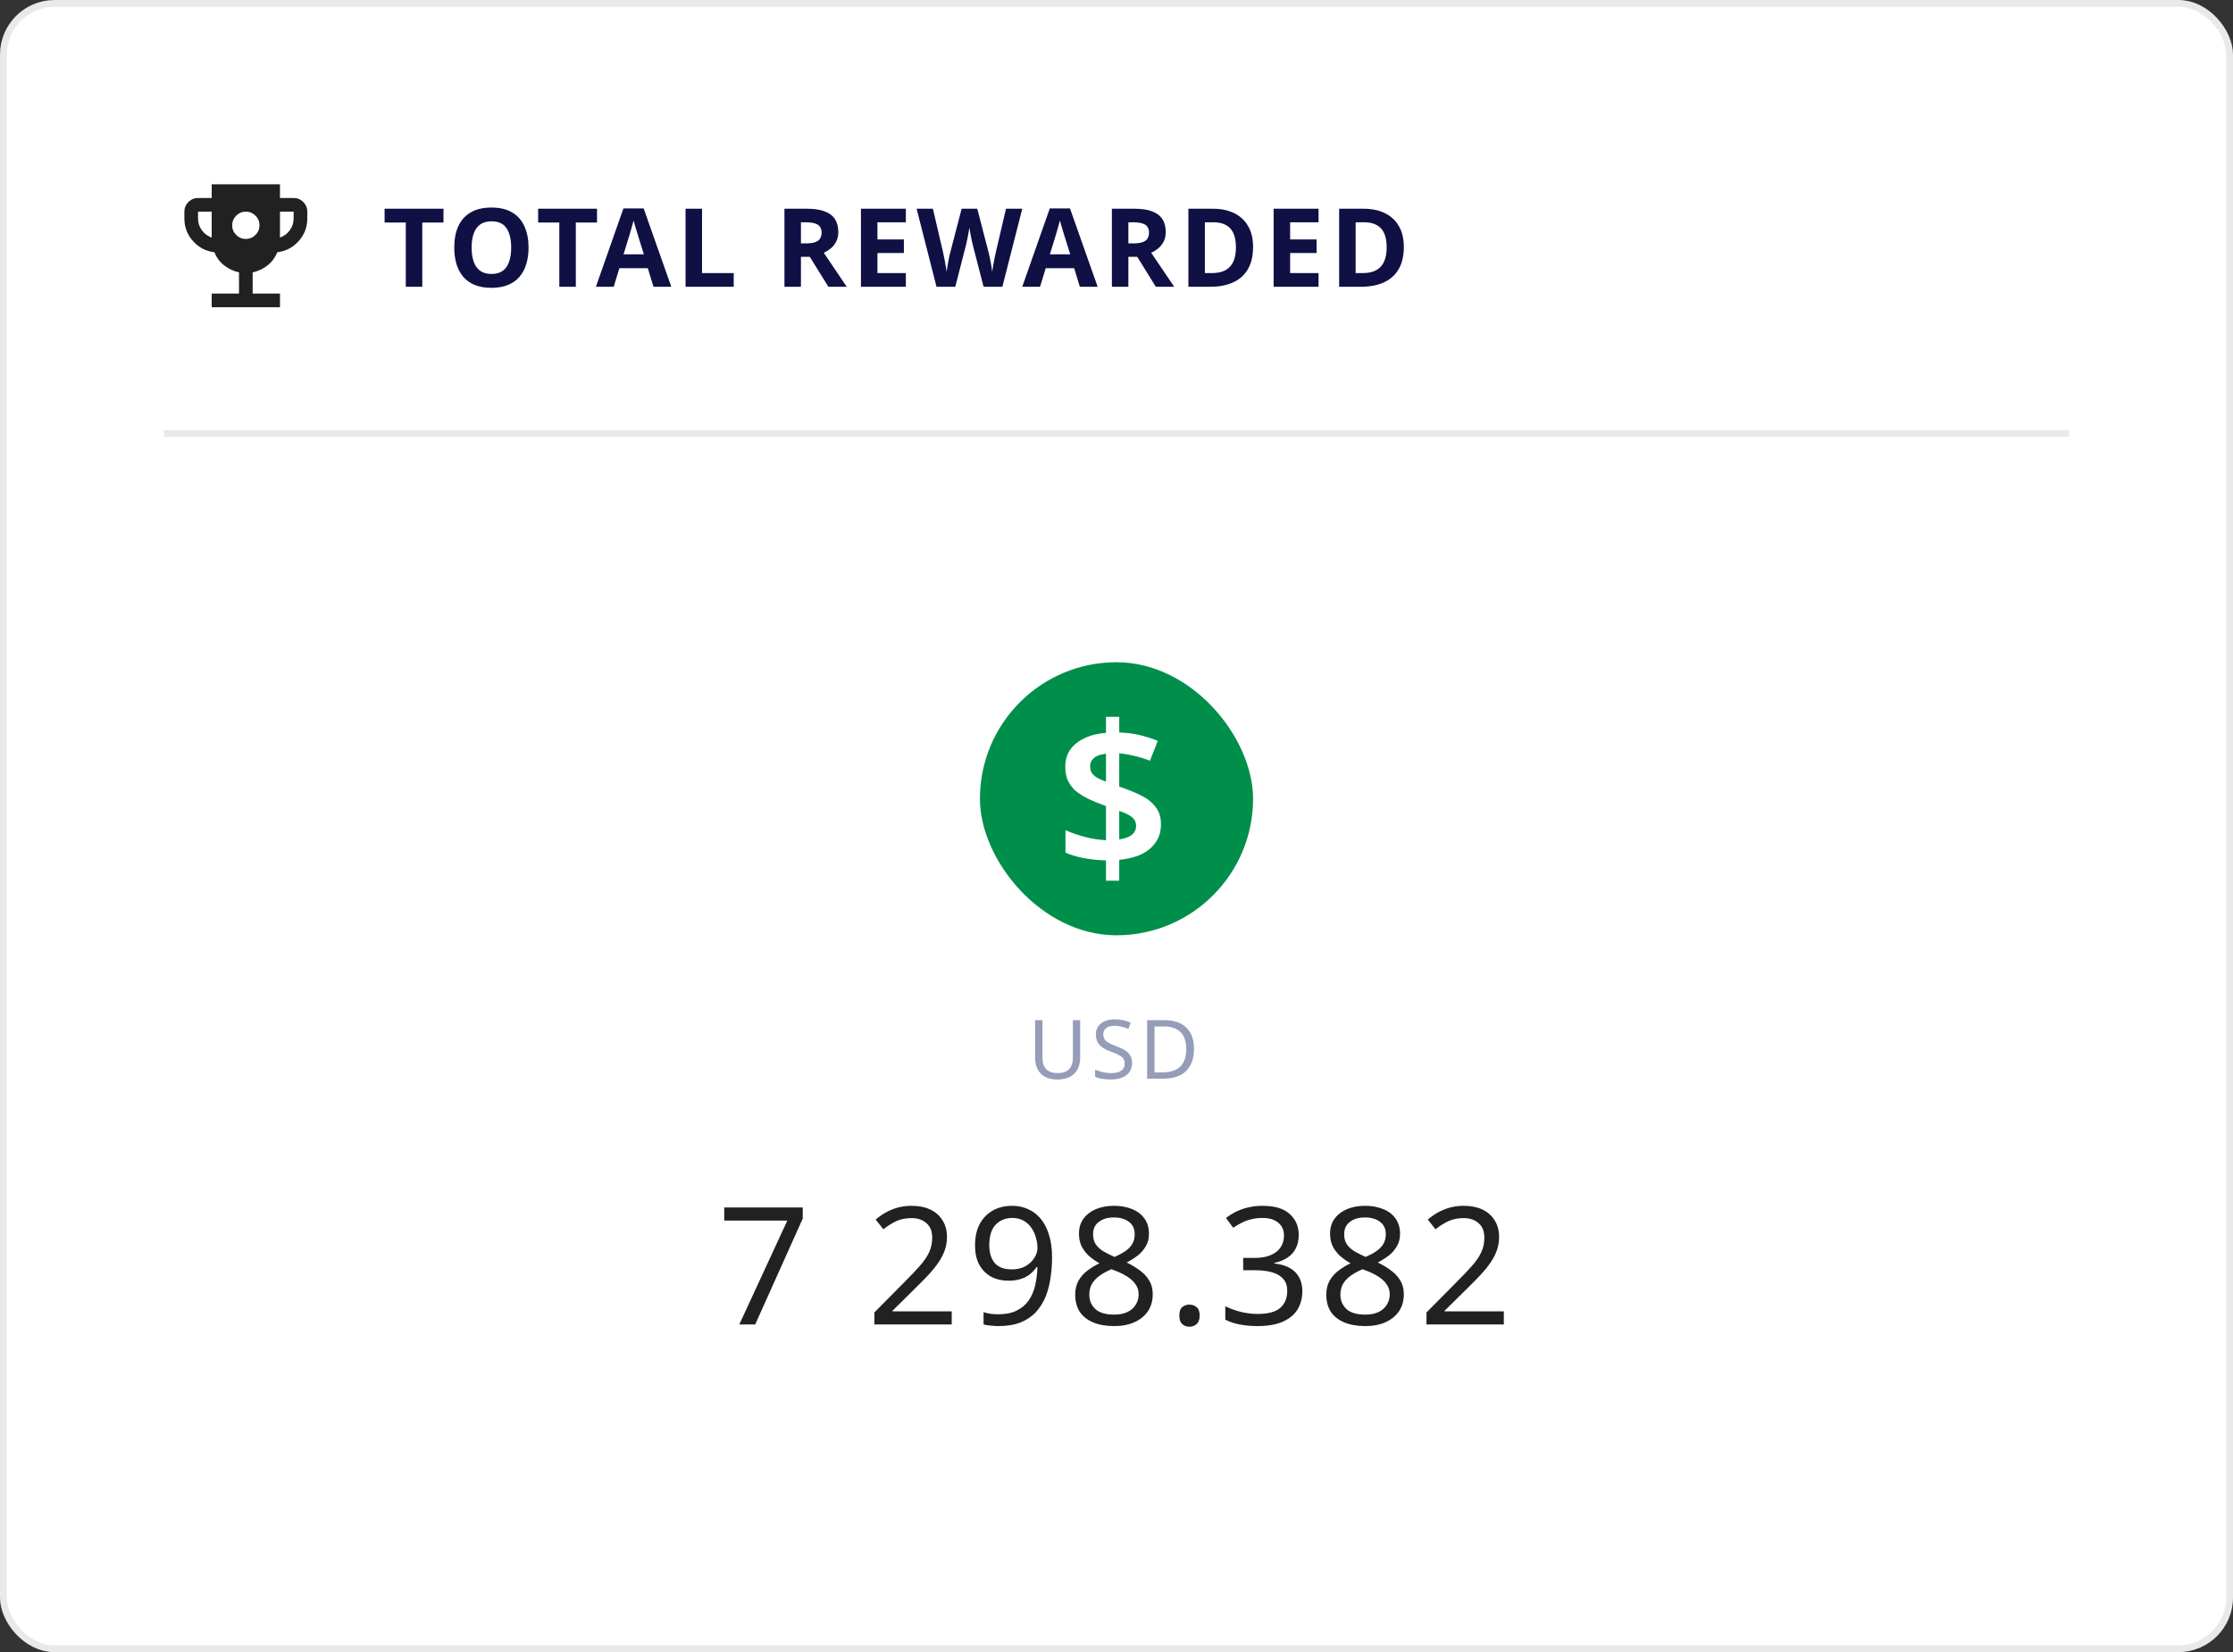 <svg width="327" height="242" viewBox="0 0 327 242" fill="none" xmlns="http://www.w3.org/2000/svg">
<rect x="0" y="0" width="327" height="242" fill="#333333" stroke="none"/>
<rect x="0.5" y="0.5" width="326" height="241" rx="7.5" fill="white"/>
<rect x="0.5" y="0.5" width="326" height="241" rx="7.5" stroke="#E9E9E9"/>
<path d="M36 35C36.55 35 37.021 34.804 37.413 34.413C37.805 34.022 38.001 33.551 38 33C38 32.45 37.804 31.979 37.413 31.588C37.022 31.197 36.551 31.001 36 31C35.45 31 34.979 31.196 34.588 31.588C34.197 31.98 34.001 32.451 34 33C34 33.55 34.196 34.021 34.588 34.413C34.98 34.805 35.451 35.001 36 35ZM31 45V43H35V39.9C34.183 39.717 33.454 39.371 32.813 38.863C32.172 38.355 31.701 37.717 31.4 36.95C30.15 36.8 29.104 36.254 28.263 35.313C27.422 34.372 27.001 33.267 27 32V31C27 30.45 27.196 29.979 27.588 29.588C27.98 29.197 28.451 29.001 29 29H31V27H41V29H43C43.55 29 44.021 29.196 44.413 29.588C44.805 29.98 45.001 30.451 45 31V32C45 33.267 44.579 34.371 43.737 35.313C42.895 36.255 41.849 36.801 40.6 36.95C40.3 37.717 39.829 38.354 39.188 38.863C38.547 39.372 37.817 39.717 37 39.9V43H41V45H31ZM31 34.8V31H29V32C29 32.633 29.183 33.204 29.55 33.713C29.917 34.222 30.4 34.584 31 34.8ZM41 34.8C41.6 34.583 42.083 34.221 42.45 33.712C42.817 33.203 43 32.633 43 32V31H41V34.8Z" fill="#212122"/>
<path d="M61.84 42H59.424V32.592H56.32V30.576H64.944V32.592H61.84V42ZM77.401 36.272C77.401 37.157 77.289 37.963 77.065 38.688C76.852 39.403 76.521 40.021 76.073 40.544C75.636 41.067 75.07 41.467 74.377 41.744C73.695 42.021 72.889 42.16 71.961 42.16C71.033 42.16 70.222 42.021 69.529 41.744C68.847 41.456 68.281 41.056 67.833 40.544C67.396 40.021 67.065 39.397 66.841 38.672C66.628 37.947 66.521 37.141 66.521 36.256C66.521 35.072 66.713 34.043 67.097 33.168C67.492 32.293 68.089 31.616 68.889 31.136C69.7 30.645 70.729 30.4 71.977 30.4C73.215 30.4 74.233 30.645 75.033 31.136C75.833 31.616 76.425 32.299 76.809 33.184C77.204 34.059 77.401 35.088 77.401 36.272ZM69.065 36.272C69.065 37.072 69.166 37.76 69.369 38.336C69.572 38.912 69.886 39.355 70.313 39.664C70.74 39.973 71.289 40.128 71.961 40.128C72.654 40.128 73.209 39.973 73.625 39.664C74.052 39.355 74.361 38.912 74.553 38.336C74.756 37.76 74.857 37.072 74.857 36.272C74.857 35.067 74.633 34.123 74.185 33.44C73.737 32.757 73.001 32.416 71.977 32.416C71.294 32.416 70.74 32.571 70.313 32.88C69.886 33.189 69.572 33.632 69.369 34.208C69.166 34.784 69.065 35.472 69.065 36.272ZM84.323 42H81.907V32.592H78.803V30.576H87.427V32.592H84.323V42ZM95.696 42L94.864 39.28H90.704L89.872 42H87.264L91.296 30.528H94.256L98.304 42H95.696ZM93.456 34.592C93.402 34.411 93.333 34.181 93.248 33.904C93.162 33.627 93.077 33.344 92.992 33.056C92.906 32.768 92.837 32.517 92.784 32.304C92.73 32.517 92.656 32.784 92.56 33.104C92.474 33.413 92.389 33.712 92.304 34C92.229 34.277 92.17 34.475 92.128 34.592L91.312 37.248H94.288L93.456 34.592ZM100.391 42V30.576H102.807V40H107.447V42H100.391ZM118.202 30.576C119.236 30.576 120.09 30.704 120.762 30.96C121.434 31.205 121.935 31.584 122.266 32.096C122.596 32.597 122.762 33.232 122.762 34C122.762 34.523 122.66 34.981 122.458 35.376C122.266 35.76 122.004 36.091 121.674 36.368C121.354 36.635 121.007 36.853 120.634 37.024L123.994 42H121.306L118.586 37.616H117.29V42H114.874V30.576H118.202ZM118.026 32.56H117.29V35.648H118.074C118.607 35.648 119.039 35.589 119.37 35.472C119.7 35.355 119.94 35.179 120.09 34.944C120.239 34.699 120.314 34.405 120.314 34.064C120.314 33.701 120.228 33.413 120.058 33.2C119.898 32.976 119.647 32.816 119.306 32.72C118.975 32.613 118.548 32.56 118.026 32.56ZM132.652 42H126.076V30.576H132.652V32.56H128.492V35.072H132.364V37.056H128.492V40H132.652V42ZM149.701 30.576L146.789 42H144.037L142.485 36C142.453 35.883 142.411 35.707 142.357 35.472C142.315 35.237 142.261 34.981 142.197 34.704C142.144 34.427 142.096 34.165 142.053 33.92C142.011 33.664 141.979 33.467 141.957 33.328C141.947 33.467 141.915 33.664 141.861 33.92C141.819 34.165 141.771 34.427 141.717 34.704C141.664 34.971 141.611 35.227 141.557 35.472C141.504 35.707 141.461 35.888 141.429 36.016L139.893 42H137.141L134.229 30.576H136.613L138.069 36.816C138.112 36.997 138.16 37.221 138.213 37.488C138.267 37.744 138.32 38.016 138.373 38.304C138.427 38.581 138.475 38.853 138.517 39.12C138.571 39.387 138.608 39.616 138.629 39.808C138.651 39.605 138.683 39.376 138.725 39.12C138.768 38.853 138.816 38.587 138.869 38.32C138.923 38.043 138.971 37.787 139.013 37.552C139.067 37.307 139.115 37.115 139.157 36.976L140.821 30.576H143.109L144.773 36.976C144.805 37.115 144.848 37.307 144.901 37.552C144.955 37.787 145.008 38.043 145.061 38.32C145.115 38.597 145.163 38.869 145.205 39.136C145.248 39.392 145.28 39.616 145.301 39.808C145.333 39.541 145.381 39.227 145.445 38.864C145.509 38.491 145.579 38.117 145.653 37.744C145.739 37.371 145.808 37.061 145.861 36.816L147.317 30.576H149.701ZM158.13 42L157.298 39.28H153.138L152.306 42H149.698L153.73 30.528H156.69L160.738 42H158.13ZM155.89 34.592C155.836 34.411 155.767 34.181 155.682 33.904C155.596 33.627 155.511 33.344 155.426 33.056C155.34 32.768 155.271 32.517 155.218 32.304C155.164 32.517 155.09 32.784 154.994 33.104C154.908 33.413 154.823 33.712 154.738 34C154.663 34.277 154.604 34.475 154.562 34.592L153.746 37.248H156.722L155.89 34.592ZM166.152 30.576C167.187 30.576 168.04 30.704 168.712 30.96C169.384 31.205 169.886 31.584 170.216 32.096C170.547 32.597 170.712 33.232 170.712 34C170.712 34.523 170.611 34.981 170.408 35.376C170.216 35.76 169.955 36.091 169.624 36.368C169.304 36.635 168.958 36.853 168.584 37.024L171.944 42H169.256L166.536 37.616H165.24V42H162.824V30.576H166.152ZM165.976 32.56H165.24V35.648H166.024C166.558 35.648 166.99 35.589 167.32 35.472C167.651 35.355 167.891 35.179 168.04 34.944C168.19 34.699 168.264 34.405 168.264 34.064C168.264 33.701 168.179 33.413 168.008 33.2C167.848 32.976 167.598 32.816 167.256 32.72C166.926 32.613 166.499 32.56 165.976 32.56ZM183.499 36.176C183.499 37.456 183.254 38.528 182.763 39.392C182.272 40.256 181.558 40.907 180.619 41.344C179.691 41.781 178.571 42 177.259 42H174.027V30.576H177.611C178.806 30.576 179.84 30.789 180.715 31.216C181.6 31.643 182.283 32.272 182.763 33.104C183.254 33.925 183.499 34.949 183.499 36.176ZM180.987 36.24C180.987 35.397 180.864 34.704 180.619 34.16C180.374 33.616 180.006 33.216 179.515 32.96C179.035 32.693 178.443 32.56 177.739 32.56H176.443V40H177.483C178.667 40 179.547 39.685 180.123 39.056C180.699 38.427 180.987 37.488 180.987 36.24ZM193.087 42H186.511V30.576H193.087V32.56H188.927V35.072H192.799V37.056H188.927V40H193.087V42ZM205.576 36.176C205.576 37.456 205.33 38.528 204.84 39.392C204.349 40.256 203.634 40.907 202.696 41.344C201.768 41.781 200.648 42 199.336 42H196.104V30.576H199.688C200.882 30.576 201.917 30.789 202.792 31.216C203.677 31.643 204.36 32.272 204.84 33.104C205.33 33.925 205.576 34.949 205.576 36.176ZM203.064 36.24C203.064 35.397 202.941 34.704 202.696 34.16C202.45 33.616 202.082 33.216 201.592 32.96C201.112 32.693 200.52 32.56 199.816 32.56H198.52V40H199.56C200.744 40 201.624 39.685 202.2 39.056C202.776 38.427 203.064 37.488 203.064 36.24Z" fill="#101045"/>
<line x1="24" y1="63.5" x2="303" y2="63.5" stroke="#E9E9E9"/>
<rect x="143.5" y="97" width="40" height="40" rx="20" fill="#008F4B"/>
<path d="M161.963 126.033C160.769 125.994 159.662 125.876 158.644 125.681C157.645 125.485 156.774 125.22 156.029 124.887V121.597C156.774 121.95 157.694 122.273 158.791 122.567C159.887 122.86 160.945 123.027 161.963 123.066V118.072C160.886 117.681 159.966 117.299 159.202 116.927C158.438 116.535 157.821 116.124 157.351 115.693C156.901 115.242 156.558 114.743 156.323 114.195C156.108 113.646 156 113.02 156 112.315C156 111.335 156.245 110.493 156.734 109.788C157.244 109.083 157.949 108.525 158.849 108.114C159.75 107.683 160.788 107.428 161.963 107.35V105H163.902V107.291C164.979 107.33 165.978 107.458 166.898 107.673C167.819 107.889 168.7 108.173 169.542 108.525L168.397 111.433C167.672 111.14 166.918 110.905 166.135 110.728C165.371 110.532 164.627 110.405 163.902 110.346V115.223C165.038 115.595 166.066 116.006 166.987 116.457C167.927 116.907 168.661 117.475 169.19 118.16C169.738 118.826 170.012 119.698 170.012 120.775C170.012 122.185 169.493 123.35 168.455 124.271C167.417 125.191 165.9 125.749 163.902 125.945V129H161.963V126.033ZM163.902 122.949C164.744 122.831 165.361 122.606 165.753 122.273C166.164 121.94 166.37 121.509 166.37 120.98C166.37 120.628 166.282 120.324 166.105 120.07C165.949 119.815 165.684 119.59 165.312 119.394C164.96 119.179 164.49 118.973 163.902 118.777V122.949ZM161.963 110.405C161.454 110.464 161.023 110.572 160.671 110.728C160.338 110.885 160.083 111.091 159.907 111.345C159.731 111.6 159.643 111.894 159.643 112.226C159.643 112.579 159.711 112.892 159.848 113.166C160.005 113.421 160.25 113.656 160.583 113.871C160.935 114.087 161.395 114.293 161.963 114.488V110.405Z" fill="white"/>
<path d="M158.18 154.976C158.18 155.568 158.06 156.104 157.82 156.584C157.58 157.056 157.212 157.432 156.716 157.712C156.228 157.984 155.604 158.12 154.844 158.12C153.78 158.12 152.968 157.832 152.408 157.256C151.856 156.672 151.58 155.904 151.58 154.952V149.432H152.66V154.988C152.66 155.684 152.844 156.224 153.212 156.608C153.588 156.992 154.152 157.184 154.904 157.184C155.424 157.184 155.844 157.092 156.164 156.908C156.492 156.716 156.732 156.456 156.884 156.128C157.036 155.792 157.112 155.408 157.112 154.976V149.432H158.18V154.976ZM165.781 155.708C165.781 156.22 165.657 156.656 165.409 157.016C165.161 157.368 164.805 157.64 164.341 157.832C163.885 158.024 163.345 158.12 162.721 158.12C162.401 158.12 162.093 158.104 161.797 158.072C161.509 158.04 161.245 157.996 161.005 157.94C160.765 157.876 160.553 157.8 160.369 157.712V156.68C160.657 156.808 161.013 156.924 161.437 157.028C161.869 157.132 162.313 157.184 162.769 157.184C163.193 157.184 163.549 157.128 163.837 157.016C164.125 156.904 164.341 156.744 164.485 156.536C164.629 156.328 164.701 156.084 164.701 155.804C164.701 155.524 164.641 155.288 164.521 155.096C164.401 154.904 164.193 154.728 163.897 154.568C163.609 154.4 163.205 154.224 162.685 154.04C162.317 153.904 161.993 153.76 161.713 153.608C161.441 153.448 161.213 153.268 161.029 153.068C160.845 152.868 160.705 152.64 160.609 152.384C160.521 152.128 160.477 151.832 160.477 151.496C160.477 151.04 160.593 150.652 160.825 150.332C161.057 150.004 161.377 149.752 161.785 149.576C162.201 149.4 162.677 149.312 163.213 149.312C163.685 149.312 164.117 149.356 164.509 149.444C164.901 149.532 165.257 149.648 165.577 149.792L165.241 150.716C164.945 150.588 164.621 150.48 164.269 150.392C163.925 150.304 163.565 150.26 163.189 150.26C162.829 150.26 162.529 150.312 162.289 150.416C162.049 150.52 161.869 150.668 161.749 150.86C161.629 151.044 161.569 151.26 161.569 151.508C161.569 151.796 161.629 152.036 161.749 152.228C161.869 152.42 162.065 152.592 162.337 152.744C162.609 152.896 162.977 153.06 163.441 153.236C163.945 153.42 164.369 153.62 164.713 153.836C165.065 154.044 165.329 154.296 165.505 154.592C165.689 154.888 165.781 155.26 165.781 155.708ZM174.851 153.632C174.851 154.592 174.671 155.396 174.311 156.044C173.959 156.692 173.451 157.18 172.787 157.508C172.123 157.836 171.319 158 170.375 158H167.987V149.432H170.627C171.491 149.432 172.239 149.592 172.871 149.912C173.503 150.232 173.991 150.704 174.335 151.328C174.679 151.944 174.851 152.712 174.851 153.632ZM173.711 153.668C173.711 152.908 173.583 152.284 173.327 151.796C173.079 151.308 172.711 150.948 172.223 150.716C171.743 150.476 171.159 150.356 170.471 150.356H169.067V157.076H170.231C171.391 157.076 172.259 156.792 172.835 156.224C173.419 155.648 173.711 154.796 173.711 153.668Z" fill="#959DB9"/>
<path d="M108.264 194L115.296 178.784H106.056V176.864H117.552V178.496L110.592 194H108.264ZM139.369 194H128.041V192.248L132.529 187.712C133.393 186.848 134.121 186.08 134.713 185.408C135.305 184.736 135.753 184.08 136.057 183.44C136.361 182.784 136.513 182.072 136.513 181.304C136.513 180.36 136.233 179.648 135.673 179.168C135.113 178.672 134.385 178.424 133.489 178.424C132.657 178.424 131.921 178.568 131.281 178.856C130.657 179.144 130.017 179.544 129.361 180.056L128.233 178.64C128.681 178.256 129.169 177.912 129.697 177.608C130.241 177.304 130.825 177.064 131.449 176.888C132.089 176.712 132.769 176.624 133.489 176.624C134.561 176.624 135.481 176.808 136.249 177.176C137.017 177.544 137.609 178.072 138.025 178.76C138.457 179.432 138.673 180.24 138.673 181.184C138.673 181.856 138.569 182.496 138.361 183.104C138.153 183.696 137.857 184.28 137.473 184.856C137.089 185.432 136.625 186.016 136.081 186.608C135.537 187.2 134.937 187.816 134.281 188.456L130.705 191.984V192.08H139.369V194ZM154.063 184.184C154.063 185.16 153.991 186.136 153.847 187.112C153.719 188.072 153.487 188.984 153.151 189.848C152.815 190.696 152.351 191.456 151.759 192.128C151.167 192.784 150.415 193.304 149.503 193.688C148.591 194.056 147.487 194.24 146.191 194.24C145.871 194.24 145.495 194.216 145.063 194.168C144.647 194.136 144.303 194.08 144.031 194V192.2C144.319 192.296 144.655 192.376 145.039 192.44C145.423 192.488 145.791 192.512 146.143 192.512C147.263 192.512 148.183 192.328 148.903 191.96C149.639 191.592 150.223 191.096 150.655 190.472C151.087 189.832 151.399 189.096 151.591 188.264C151.783 187.416 151.895 186.528 151.927 185.6H151.783C151.543 185.968 151.239 186.304 150.871 186.608C150.503 186.912 150.055 187.152 149.527 187.328C149.015 187.504 148.407 187.592 147.703 187.592C146.727 187.592 145.863 187.392 145.111 186.992C144.375 186.576 143.799 185.984 143.383 185.216C142.983 184.448 142.783 183.512 142.783 182.408C142.783 181.208 143.007 180.176 143.455 179.312C143.919 178.448 144.559 177.784 145.375 177.32C146.191 176.856 147.151 176.624 148.255 176.624C149.071 176.624 149.831 176.784 150.535 177.104C151.239 177.408 151.855 177.872 152.383 178.496C152.911 179.12 153.319 179.904 153.607 180.848C153.911 181.792 154.063 182.904 154.063 184.184ZM148.255 178.4C147.263 178.4 146.447 178.728 145.807 179.384C145.183 180.04 144.871 181.04 144.871 182.384C144.871 183.488 145.135 184.36 145.663 185C146.207 185.624 147.039 185.936 148.159 185.936C148.927 185.936 149.591 185.784 150.151 185.48C150.711 185.16 151.143 184.76 151.447 184.28C151.767 183.8 151.927 183.304 151.927 182.792C151.927 182.28 151.847 181.768 151.687 181.256C151.543 180.728 151.319 180.248 151.015 179.816C150.711 179.384 150.327 179.04 149.863 178.784C149.399 178.528 148.863 178.4 148.255 178.4ZM163.118 176.624C164.126 176.624 165.014 176.784 165.782 177.104C166.55 177.408 167.15 177.864 167.582 178.472C168.03 179.08 168.254 179.832 168.254 180.728C168.254 181.416 168.102 182.016 167.798 182.528C167.51 183.04 167.118 183.496 166.622 183.896C166.126 184.28 165.582 184.624 164.99 184.928C165.694 185.264 166.334 185.648 166.91 186.08C167.486 186.496 167.942 186.984 168.278 187.544C168.63 188.104 168.806 188.776 168.806 189.56C168.806 190.52 168.574 191.352 168.11 192.056C167.646 192.744 166.99 193.28 166.142 193.664C165.31 194.048 164.326 194.24 163.19 194.24C161.958 194.24 160.91 194.056 160.046 193.688C159.198 193.32 158.55 192.8 158.102 192.128C157.67 191.44 157.454 190.608 157.454 189.632C157.454 188.848 157.614 188.168 157.934 187.592C158.27 187.016 158.71 186.52 159.254 186.104C159.798 185.688 160.382 185.336 161.006 185.048C160.446 184.728 159.934 184.368 159.47 183.968C159.022 183.552 158.662 183.08 158.39 182.552C158.134 182.024 158.006 181.408 158.006 180.704C158.006 179.824 158.23 179.088 158.678 178.496C159.126 177.888 159.734 177.424 160.502 177.104C161.27 176.784 162.142 176.624 163.118 176.624ZM159.518 189.656C159.518 190.488 159.814 191.184 160.406 191.744C160.998 192.288 161.91 192.56 163.142 192.56C163.926 192.56 164.582 192.432 165.11 192.176C165.638 191.92 166.038 191.568 166.31 191.12C166.598 190.672 166.742 190.16 166.742 189.584C166.742 189.024 166.59 188.536 166.286 188.12C165.998 187.688 165.582 187.304 165.038 186.968C164.51 186.632 163.878 186.328 163.142 186.056L162.758 185.912C162.054 186.216 161.462 186.544 160.982 186.896C160.502 187.248 160.134 187.648 159.878 188.096C159.638 188.544 159.518 189.064 159.518 189.656ZM163.094 178.328C162.214 178.328 161.486 178.544 160.91 178.976C160.35 179.392 160.07 180 160.07 180.8C160.07 181.392 160.206 181.888 160.478 182.288C160.766 182.688 161.15 183.032 161.63 183.32C162.11 183.592 162.638 183.856 163.214 184.112C163.774 183.872 164.27 183.608 164.702 183.32C165.15 183.032 165.502 182.688 165.758 182.288C166.03 181.872 166.166 181.376 166.166 180.8C166.166 180 165.886 179.392 165.326 178.976C164.766 178.544 164.022 178.328 163.094 178.328ZM172.7 192.704C172.7 192.112 172.844 191.696 173.132 191.456C173.42 191.216 173.764 191.096 174.164 191.096C174.58 191.096 174.932 191.216 175.22 191.456C175.524 191.696 175.676 192.112 175.676 192.704C175.676 193.28 175.524 193.696 175.22 193.952C174.932 194.208 174.58 194.336 174.164 194.336C173.764 194.336 173.42 194.208 173.132 193.952C172.844 193.696 172.7 193.28 172.7 192.704ZM190.186 180.872C190.186 181.64 190.042 182.304 189.754 182.864C189.466 183.424 189.05 183.88 188.506 184.232C187.978 184.584 187.354 184.832 186.634 184.976V185.072C188.01 185.232 189.034 185.664 189.706 186.368C190.378 187.072 190.714 187.992 190.714 189.128C190.714 190.12 190.482 191.008 190.018 191.792C189.554 192.56 188.834 193.16 187.858 193.592C186.898 194.024 185.658 194.24 184.138 194.24C183.242 194.24 182.41 194.168 181.642 194.024C180.874 193.896 180.138 193.656 179.434 193.304V191.336C180.154 191.688 180.93 191.968 181.762 192.176C182.594 192.368 183.394 192.464 184.162 192.464C185.698 192.464 186.802 192.168 187.474 191.576C188.162 190.968 188.506 190.136 188.506 189.08C188.506 188.36 188.314 187.784 187.93 187.352C187.562 186.904 187.018 186.576 186.298 186.368C185.578 186.16 184.714 186.056 183.706 186.056H182.05V184.256H183.73C184.674 184.256 185.458 184.12 186.082 183.848C186.722 183.576 187.202 183.2 187.522 182.72C187.858 182.224 188.026 181.656 188.026 181.016C188.026 180.184 187.746 179.544 187.186 179.096C186.626 178.632 185.866 178.4 184.906 178.4C184.298 178.4 183.746 178.464 183.25 178.592C182.754 178.704 182.29 178.872 181.858 179.096C181.442 179.304 181.018 179.552 180.586 179.84L179.53 178.4C179.946 178.08 180.418 177.784 180.946 177.512C181.49 177.24 182.09 177.024 182.746 176.864C183.402 176.704 184.114 176.624 184.882 176.624C186.674 176.624 188.002 177.024 188.866 177.824C189.746 178.624 190.186 179.64 190.186 180.872ZM199.888 176.624C200.896 176.624 201.784 176.784 202.552 177.104C203.32 177.408 203.92 177.864 204.352 178.472C204.8 179.08 205.024 179.832 205.024 180.728C205.024 181.416 204.872 182.016 204.568 182.528C204.28 183.04 203.888 183.496 203.392 183.896C202.896 184.28 202.352 184.624 201.76 184.928C202.464 185.264 203.104 185.648 203.68 186.08C204.256 186.496 204.712 186.984 205.048 187.544C205.4 188.104 205.576 188.776 205.576 189.56C205.576 190.52 205.344 191.352 204.88 192.056C204.416 192.744 203.76 193.28 202.912 193.664C202.08 194.048 201.096 194.24 199.96 194.24C198.728 194.24 197.68 194.056 196.816 193.688C195.968 193.32 195.32 192.8 194.872 192.128C194.44 191.44 194.224 190.608 194.224 189.632C194.224 188.848 194.384 188.168 194.704 187.592C195.04 187.016 195.48 186.52 196.024 186.104C196.568 185.688 197.152 185.336 197.776 185.048C197.216 184.728 196.704 184.368 196.24 183.968C195.792 183.552 195.432 183.08 195.16 182.552C194.904 182.024 194.776 181.408 194.776 180.704C194.776 179.824 195 179.088 195.448 178.496C195.896 177.888 196.504 177.424 197.272 177.104C198.04 176.784 198.912 176.624 199.888 176.624ZM196.288 189.656C196.288 190.488 196.584 191.184 197.176 191.744C197.768 192.288 198.68 192.56 199.912 192.56C200.696 192.56 201.352 192.432 201.88 192.176C202.408 191.92 202.808 191.568 203.08 191.12C203.368 190.672 203.512 190.16 203.512 189.584C203.512 189.024 203.36 188.536 203.056 188.12C202.768 187.688 202.352 187.304 201.808 186.968C201.28 186.632 200.648 186.328 199.912 186.056L199.528 185.912C198.824 186.216 198.232 186.544 197.752 186.896C197.272 187.248 196.904 187.648 196.648 188.096C196.408 188.544 196.288 189.064 196.288 189.656ZM199.864 178.328C198.984 178.328 198.256 178.544 197.68 178.976C197.12 179.392 196.84 180 196.84 180.8C196.84 181.392 196.976 181.888 197.248 182.288C197.536 182.688 197.92 183.032 198.4 183.32C198.88 183.592 199.408 183.856 199.984 184.112C200.544 183.872 201.04 183.608 201.472 183.32C201.92 183.032 202.272 182.688 202.528 182.288C202.8 181.872 202.936 181.376 202.936 180.8C202.936 180 202.656 179.392 202.096 178.976C201.536 178.544 200.792 178.328 199.864 178.328ZM220.223 194H208.895V192.248L213.383 187.712C214.247 186.848 214.975 186.08 215.567 185.408C216.159 184.736 216.607 184.08 216.911 183.44C217.215 182.784 217.367 182.072 217.367 181.304C217.367 180.36 217.087 179.648 216.527 179.168C215.967 178.672 215.239 178.424 214.343 178.424C213.511 178.424 212.775 178.568 212.135 178.856C211.511 179.144 210.871 179.544 210.215 180.056L209.087 178.64C209.535 178.256 210.023 177.912 210.551 177.608C211.095 177.304 211.679 177.064 212.303 176.888C212.943 176.712 213.623 176.624 214.343 176.624C215.415 176.624 216.335 176.808 217.103 177.176C217.871 177.544 218.463 178.072 218.879 178.76C219.311 179.432 219.527 180.24 219.527 181.184C219.527 181.856 219.423 182.496 219.215 183.104C219.007 183.696 218.711 184.28 218.327 184.856C217.943 185.432 217.479 186.016 216.935 186.608C216.391 187.2 215.791 187.816 215.135 188.456L211.559 191.984V192.08H220.223V194Z" fill="#212122"/>
</svg>
